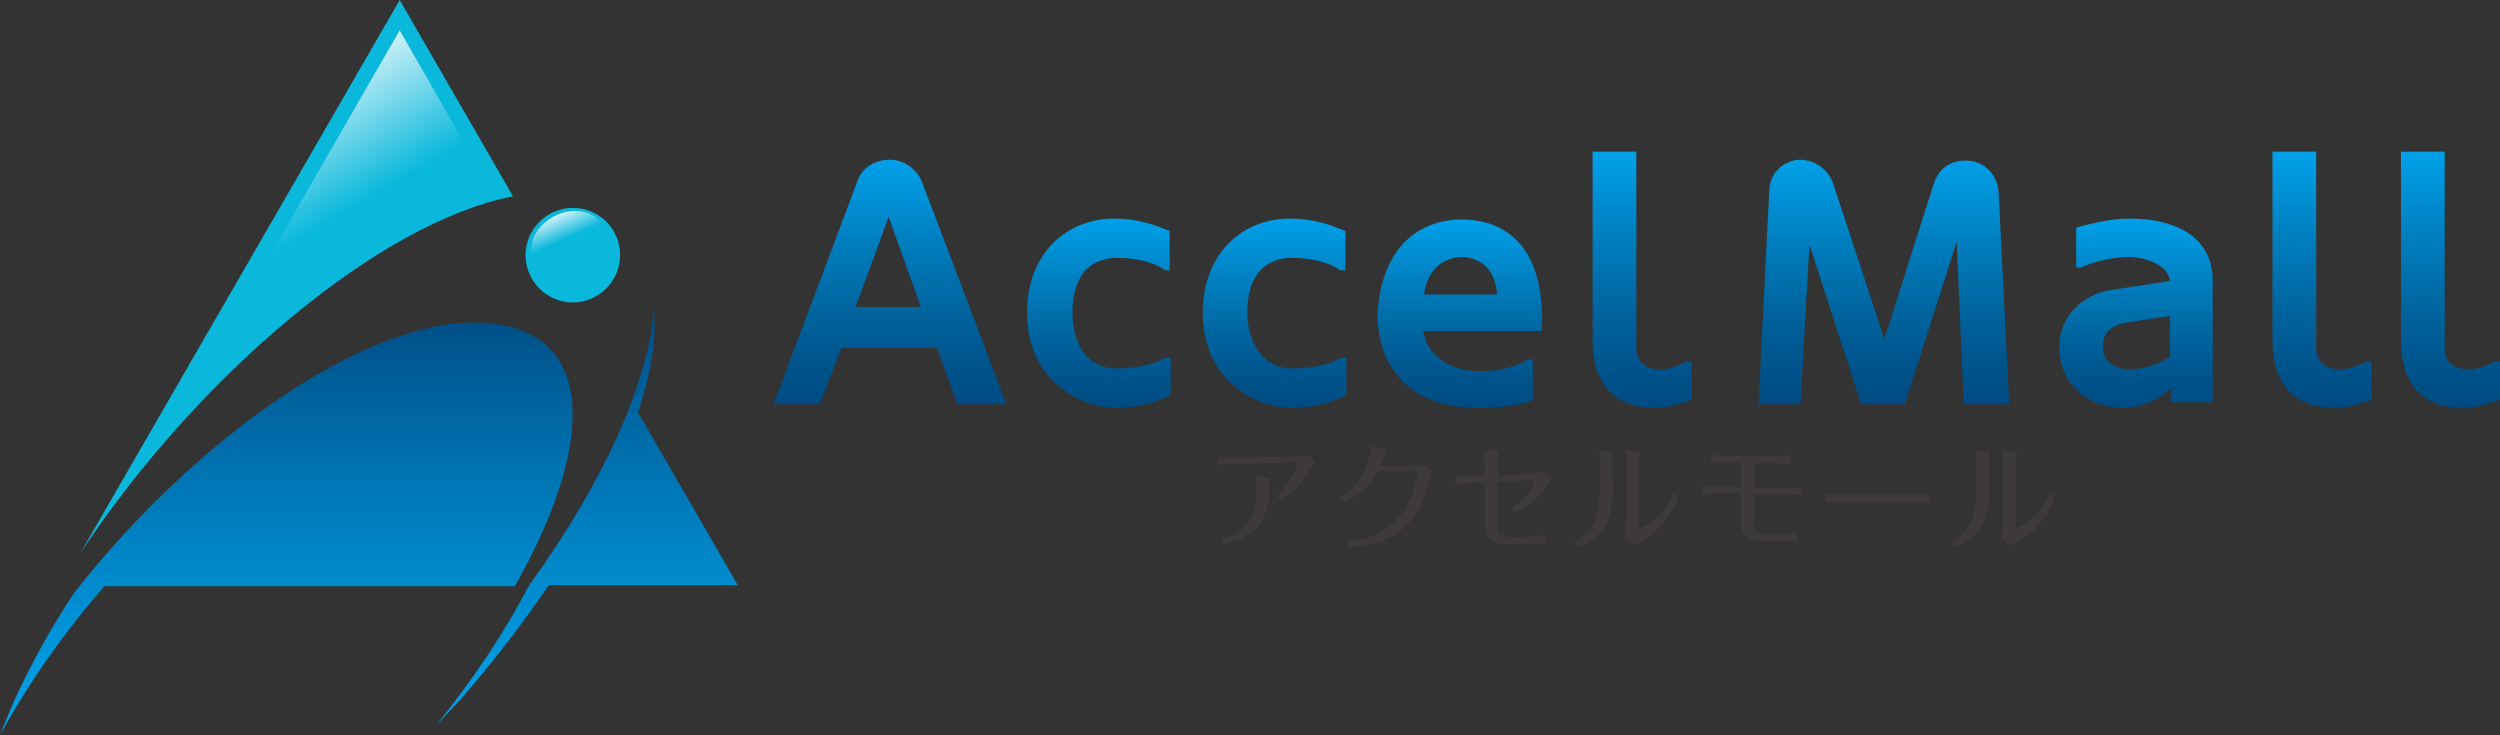 <?xml version="1.0" encoding="utf-8"?>
<!-- Generator: Adobe Illustrator 22.0.1, SVG Export Plug-In . SVG Version: 6.00 Build 0)  -->
<svg version="1.1" id="レイヤー_1" xmlns="http://www.w3.org/2000/svg" xmlns:xlink="http://www.w3.org/1999/xlink" x="0px"
	 y="0px" viewBox="0 0 280.2 82.4" style="enable-background:new 0 0 280.2 82.4;" xml:space="preserve">
<rect x="0" y="0" width="280.2" height="82.4" fill="#333333" stroke="none"/>
<style type="text/css">
	.st0{fill:url(#SVGID_1_);}
	.st1{fill:#0AB8DC;}
	.st2{opacity:0.8;fill:url(#SVGID_2_);}
	.st3{opacity:0.8;fill:url(#SVGID_3_);}
	.st4{fill:#3E3A39;}
	.st5{fill:url(#SVGID_4_);}
	.st6{fill:url(#SVGID_5_);}
	.st7{fill:url(#SVGID_6_);}
	.st8{fill:url(#SVGID_7_);}
	.st9{fill:url(#SVGID_8_);}
	.st10{fill:url(#SVGID_9_);}
	.st11{fill:url(#SVGID_10_);}
	.st12{fill:url(#SVGID_11_);}
	.st13{fill:url(#SVGID_12_);}
</style>
<g>
	<g>
		<g>
			<linearGradient id="SVGID_1_" gradientUnits="userSpaceOnUse" x1="41.356" y1="82.406" x2="41.356" y2="34.435">
				<stop  offset="0" style="stop-color:#00A0E9"/>
				<stop  offset="0.152" style="stop-color:#009AE0"/>
				<stop  offset="0.428" style="stop-color:#0085C6"/>
				<stop  offset="0.793" style="stop-color:#00629D"/>
				<stop  offset="1" style="stop-color:#004B83"/>
			</linearGradient>
			<path class="st0" d="M57.7,65.7h-46C7.1,71,3.1,76.7,0,82.4c0.5-1.3,1.1-2.7,1.7-4.1c1.8-3.9,4-7.9,6.5-11.7
				c14.7-18.9,36.7-33.8,49.6-29.8C67.2,39.8,65.4,52.2,57.7,65.7z M71.5,46.2c1.5-4.4,2.1-8.4,1.8-11.8c-0.5,8.5-6,20.2-14,31.2h0
				c-2.7,5.2-6.3,10.6-10.5,15.8c0.9-1,1.9-2,2.8-3c3.6-4.1,6.9-8.4,9.9-12.8h21.2L71.5,46.2z"/>
			<path class="st1" d="M57.5,22L44.8,0L9,62C22.1,42.2,42.5,24.9,57.5,22z"/>
			<path class="st1" d="M69.5,28.6c0,2.9-2.4,5.3-5.3,5.3c-2.9,0-5.3-2.4-5.3-5.3s2.4-5.3,5.3-5.3C67.1,23.3,69.5,25.6,69.5,28.6z"
				/>
			
				<linearGradient id="SVGID_2_" gradientUnits="userSpaceOnUse" x1="-117.177" y1="258.551" x2="-117.177" y2="252.184" gradientTransform="matrix(0.887 -0.382 0.442 1.027 54.922 -279.685)">
				<stop  offset="0.594" style="stop-color:#FFFFFF;stop-opacity:0"/>
				<stop  offset="1" style="stop-color:#FFFFFF"/>
			</linearGradient>
			<path class="st2" d="M67.8,25.6c0.8,1.8-0.4,4-2.6,5c-2.2,1-4.7,0.3-5.4-1.5c-0.8-1.8,0.4-4,2.6-5C64.6,23.1,67,23.8,67.8,25.6z"
				/>
		</g>
		<linearGradient id="SVGID_3_" gradientUnits="userSpaceOnUse" x1="24.366" y1="15.227" x2="42.265" y2="46.228">
			<stop  offset="0" style="stop-color:#FFFFFF"/>
			<stop  offset="0.406" style="stop-color:#FFFFFF;stop-opacity:0"/>
		</linearGradient>
		<path class="st3" d="M55.7,22.4l-10.9-19L17.6,50.6C29.4,36.6,44,25.4,55.7,22.4z"/>
	</g>
	<g>
		<g>
			<path class="st4" d="M138.8,52c-0.6,0-1.7,0.1-2.2,0.1v-0.9c0.5,0.1,1.7,0.1,2.2,0.1l6.1-0.1c0.2,0,1.3-0.1,1.8-0.2l0.7,0.8
				c-0.1,0.1-0.2,0.3-0.3,0.5c-0.9,1.4-1.9,2.7-3.5,3.8l-0.5-0.5c1.7-1.5,2.4-3.6,2.4-3.7c0-0.1-0.1-0.1-0.1-0.1L138.8,52z
				 M140.8,53.4l1.4,0.1c0.1,0,0.2,0.1,0.2,0.1c0,0.1-0.1,0.4-0.1,0.4v0.6c0,4.5-2.4,5.8-5.2,6.4l-0.2-0.7c0.7-0.1,2-0.3,2.9-1.6
				c0.7-1,1-2.2,1-3.4V53.4z"/>
			<path class="st4" d="M150,55.8c1.7-0.9,2.7-2.2,3.4-4.3c0.1-0.2,0.3-0.9,0.3-1.5l1.5,0.4c0.1,0,0.2,0.1,0.2,0.1
				c0,0.1-0.2,0.3-0.2,0.4c-0.2,0.4-0.5,1.2-0.5,1.3h2.9c0.4,0,1.8-0.1,2.2-0.1l0.7,0.7c-0.1,0.3-0.6,2.1-0.7,2.4
				c-1.8,5.4-6,6-8.8,6.2l-0.1-0.7c1.9-0.2,7-0.8,8-7.9h-4.4c-1,1.7-2,2.6-3.8,3.5L150,55.8z"/>
			<path class="st4" d="M166.4,52.2c0-0.4,0-1.4-0.1-1.8l1.4,0.1c0.1,0,0.3,0,0.3,0.1c0,0,0,0.1,0,0.1c-0.1,0.1-0.1,0.2-0.1,0.4v2.2
				l3.3-0.2c0.3,0,1.3-0.1,2-0.3l0.7,0.9c-0.1,0.1-0.2,0.2-0.3,0.4c-1.4,2.3-2.8,2.9-3.8,3.4l-0.4-0.6c1.8-1,2.3-2.3,2.6-3.1
				l-4.2,0.2v4.8c0,1,0.4,1.4,1.7,1.4h1.3c0.2,0,1.5-0.1,2.5-0.3V61H169c-1.8,0-2.6-0.7-2.6-2.1v-4.8l-0.8,0c-0.8,0-1.7,0.1-2.5,0.2
				v-0.9c0.5,0,1.9,0,2.5-0.1l0.8,0V52.2z"/>
			<path class="st4" d="M180.8,54.3c0,3.6-0.8,5.8-4,7.1l-0.4-0.6c2.5-1.4,2.9-3.3,2.9-6.6V52c0-0.4,0-1.1-0.1-1.5l1.4,0.1
				c0.1,0,0.2,0,0.2,0.1c0,0-0.1,0.3-0.1,0.4V54.3z M182.3,51.9c0-0.5,0-1-0.1-1.4l1.5,0.1c0.1,0,0.2,0,0.2,0.1
				c0,0.1-0.1,0.4-0.2,0.4v8.1c2.4-0.9,3.3-2.7,3.8-3.9l0.6,0.4c-0.5,1.3-1.4,3.4-4,4.9c-0.2,0.1-1.1,0.5-1.2,0.6l-0.8-0.9
				c0.1-0.7,0.2-2,0.2-2.2V51.9z"/>
			<path class="st4" d="M196.7,51.9l0,2.8h3.2c0.6,0,1.5,0,2.1-0.1v0.9c-0.6,0-1.6-0.1-2.1-0.1h-3.2l-0.1,3.4c0,0.7,0.2,1.1,1.9,1.1
				c1.2,0,1.9,0,2.9-0.2v1c-1,0-4.3,0-5-0.2c-0.6-0.1-1.3-0.4-1.3-1.7l0-3.5h-2.3c-0.1,0-1.3,0-2.1,0.1v-0.9c0.6,0,1.5,0.1,2.1,0.1
				h2.3l0-2.8H194c-0.6,0-1.6,0-2.2,0.1v-0.9c0.5,0,1.6,0.1,2.1,0.1h4.7c0.4,0,1.5,0,2.1-0.1V52c-0.6,0-1.6-0.1-2.1-0.1H196.7z"/>
			<path class="st4" d="M204.6,55.4c0.8,0,2.4,0,3.3,0h5c1,0,2.3,0,3.3,0v0.9c-0.4,0-2.5,0-3.3,0h-5c-0.1,0-1.6,0-3.3,0V55.4z"/>
			<path class="st4" d="M223,54.3c0,3.6-0.8,5.8-4,7.1l-0.4-0.6c2.5-1.4,2.9-3.3,2.9-6.6V52c0-0.4,0-1.1-0.1-1.5l1.4,0.1
				c0.1,0,0.2,0,0.2,0.1c0,0-0.1,0.3-0.1,0.4V54.3z M224.5,51.9c0-0.5,0-1-0.1-1.4l1.5,0.1c0.1,0,0.2,0,0.2,0.1
				c0,0.1-0.1,0.4-0.2,0.4v8.1c2.4-0.9,3.3-2.7,3.8-3.9l0.6,0.4c-0.5,1.3-1.4,3.4-4,4.9c-0.2,0.1-1.1,0.5-1.2,0.6l-0.8-0.9
				c0.1-0.7,0.2-2,0.2-2.2V51.9z"/>
		</g>
		<g>
			<linearGradient id="SVGID_4_" gradientUnits="userSpaceOnUse" x1="99.717" y1="17.932" x2="99.717" y2="45.299">
				<stop  offset="0" style="stop-color:#00A0E9"/>
				<stop  offset="0.337" style="stop-color:#007EBE"/>
				<stop  offset="0.628" style="stop-color:#00639D"/>
				<stop  offset="0.859" style="stop-color:#00528A"/>
				<stop  offset="1" style="stop-color:#004B83"/>
			</linearGradient>
			<path class="st5" d="M96.1,20.3c0.5-1.5,2-2.4,3.6-2.4c1.6,0,3,1,3.6,2.4l9.5,25h-5.5l-2.3-6.3H94.3l-2.4,6.3h-5.2L96.1,20.3z
				 M95.9,34.4h7.3l-3.6-10.1L95.9,34.4z"/>
			<linearGradient id="SVGID_5_" gradientUnits="userSpaceOnUse" x1="123.255" y1="24.619" x2="123.255" y2="45.725">
				<stop  offset="0" style="stop-color:#00A0E9"/>
				<stop  offset="0.337" style="stop-color:#007EBE"/>
				<stop  offset="0.628" style="stop-color:#00639D"/>
				<stop  offset="0.859" style="stop-color:#00528A"/>
				<stop  offset="1" style="stop-color:#004B83"/>
			</linearGradient>
			<path class="st6" d="M130.6,30.3c-1.3-1-3.6-1.4-5.3-1.4c-1.9,0-3.1,0.7-3.9,1.7c-0.9,1.2-1.2,2.8-1.2,4.5c0,1.4,0.3,2.6,0.8,3.7
				c0.8,1.5,2.2,2.5,4.1,2.5c1.8,0,4-0.3,5.5-1.2h0.6v4.2c-2,1-4.1,1.4-6.1,1.4c-3.3,0-6.3-1.7-8.1-4.2c-1.2-1.7-1.9-3.9-1.9-6.4
				c0-3,0.9-5.6,2.6-7.5c1.7-1.9,4.2-3.1,7.2-3.1c2.2,0,4.1,0.5,6.2,1.4v4.4H130.6z"/>
			<linearGradient id="SVGID_6_" gradientUnits="userSpaceOnUse" x1="142.813" y1="24.619" x2="142.813" y2="45.725">
				<stop  offset="0" style="stop-color:#00A0E9"/>
				<stop  offset="0.337" style="stop-color:#007EBE"/>
				<stop  offset="0.628" style="stop-color:#00639D"/>
				<stop  offset="0.859" style="stop-color:#00528A"/>
				<stop  offset="1" style="stop-color:#004B83"/>
			</linearGradient>
			<path class="st7" d="M150.2,30.3c-1.3-1-3.6-1.4-5.3-1.4c-1.9,0-3.1,0.7-3.9,1.7c-0.9,1.2-1.2,2.8-1.2,4.5c0,1.4,0.3,2.6,0.9,3.7
				c0.8,1.5,2.2,2.5,4.1,2.5c1.8,0,4-0.3,5.5-1.2h0.6v4.2c-2,1-4.1,1.4-6.1,1.4c-3.3,0-6.3-1.7-8.1-4.2c-1.2-1.7-1.9-3.9-1.9-6.4
				c0-3,0.9-5.6,2.6-7.5c1.7-1.9,4.2-3.1,7.2-3.1c2.2,0,4.1,0.5,6.2,1.4v4.4H150.2z"/>
			<linearGradient id="SVGID_7_" gradientUnits="userSpaceOnUse" x1="163.6" y1="24.619" x2="163.6" y2="45.725">
				<stop  offset="0" style="stop-color:#00A0E9"/>
				<stop  offset="0.337" style="stop-color:#007EBE"/>
				<stop  offset="0.628" style="stop-color:#00639D"/>
				<stop  offset="0.859" style="stop-color:#00528A"/>
				<stop  offset="1" style="stop-color:#004B83"/>
			</linearGradient>
			<path class="st8" d="M165.9,41.6c1.7,0,3.7-0.3,5.3-1.3h0.6v4.6c-2.2,0.7-4.1,0.8-6.3,0.8c-2.9,0-5.9-0.7-8-2.7
				c-2.2-2-3.1-4.8-3.1-7.7c0.1-2.5,0.7-5.1,2.2-7.2c1.7-2.3,4.3-3.5,7.2-3.5c3.7,0,6.6,1.7,8,5.1c1,2.5,1.1,4.9,1,7.4h-13.3
				C160.1,40.3,163,41.6,165.9,41.6z M159.6,33h8.2c-0.2-2.5-1.5-4.1-4-4.2C161.3,28.9,159.9,30.7,159.6,33z"/>
			<linearGradient id="SVGID_8_" gradientUnits="userSpaceOnUse" x1="184.055" y1="17.004" x2="184.055" y2="45.725">
				<stop  offset="0" style="stop-color:#00A0E9"/>
				<stop  offset="0.337" style="stop-color:#007EBE"/>
				<stop  offset="0.628" style="stop-color:#00639D"/>
				<stop  offset="0.859" style="stop-color:#00528A"/>
				<stop  offset="1" style="stop-color:#004B83"/>
			</linearGradient>
			<path class="st9" d="M183.4,39c0,1.7,1.2,2.4,2.7,2.4c1,0,2-0.4,2.9-0.9h0.6v4.3c-1.5,0.5-2.6,0.9-4.1,0.9c-4.8,0-7-2.8-7-7.6V17
				h4.9V39z"/>
			<linearGradient id="SVGID_9_" gradientUnits="userSpaceOnUse" x1="211.223" y1="17.931" x2="211.223" y2="45.299">
				<stop  offset="0" style="stop-color:#00A0E9"/>
				<stop  offset="0.337" style="stop-color:#007EBE"/>
				<stop  offset="0.628" style="stop-color:#00639D"/>
				<stop  offset="0.859" style="stop-color:#00528A"/>
				<stop  offset="1" style="stop-color:#004B83"/>
			</linearGradient>
			<path class="st10" d="M208.6,45.3l-5.8-17.9l-1,17.9h-4.7l1.2-23.9c0-1.9,1.5-3.4,3.4-3.5c1.8,0,3.3,1.2,3.8,2.8l5.7,17.3
				l5.5-17.3c0.5-1.7,1.8-2.7,3.6-2.7c2,0,3.5,1.4,3.7,3.5l1.2,23.8h-5.1l-0.8-18.2l-5.8,18.2H208.6z"/>
			<linearGradient id="SVGID_10_" gradientUnits="userSpaceOnUse" x1="239.437" y1="24.619" x2="239.437" y2="45.764">
				<stop  offset="0" style="stop-color:#00A0E9"/>
				<stop  offset="0.337" style="stop-color:#007EBE"/>
				<stop  offset="0.628" style="stop-color:#00639D"/>
				<stop  offset="0.859" style="stop-color:#00528A"/>
				<stop  offset="1" style="stop-color:#004B83"/>
			</linearGradient>
			<path class="st11" d="M243.4,43.4c-1.4,1.5-3.5,2.3-5.5,2.3c-4,0-7-2.7-7.1-6.6c-0.1-3.7,2.7-6.1,5.8-6.6l6.6-1
				c-0.2-2-3.2-2.7-4.6-2.7c-1.7,0-3.9,0.5-5.4,1.2h-0.5v-4.5c1.9-0.5,3.9-1,6-1c4.6,0,9.2,1.7,9.3,6.8v13.8h-4.7V43.4z M238.8,41.4
				c1.5,0,3.1-0.6,4.4-1.4v-4.6c-1.7,0.3-3.4,0.5-5.1,0.8c-1.4,0.3-2.4,1-2.4,2.6C235.7,40.7,237.2,41.4,238.8,41.4z"/>
			<linearGradient id="SVGID_11_" gradientUnits="userSpaceOnUse" x1="260.214" y1="17.004" x2="260.214" y2="45.725">
				<stop  offset="0" style="stop-color:#00A0E9"/>
				<stop  offset="0.337" style="stop-color:#007EBE"/>
				<stop  offset="0.628" style="stop-color:#00639D"/>
				<stop  offset="0.859" style="stop-color:#00528A"/>
				<stop  offset="1" style="stop-color:#004B83"/>
			</linearGradient>
			<path class="st12" d="M259.6,39c0,1.7,1.2,2.4,2.7,2.4c1,0,2-0.4,2.9-0.9h0.6v4.3c-1.5,0.5-2.6,0.9-4.1,0.9c-4.8,0-7-2.8-7-7.6
				V17h4.9V39z"/>
			<linearGradient id="SVGID_12_" gradientUnits="userSpaceOnUse" x1="274.63" y1="17.004" x2="274.63" y2="45.725">
				<stop  offset="0" style="stop-color:#00A0E9"/>
				<stop  offset="0.337" style="stop-color:#007EBE"/>
				<stop  offset="0.628" style="stop-color:#00639D"/>
				<stop  offset="0.859" style="stop-color:#00528A"/>
				<stop  offset="1" style="stop-color:#004B83"/>
			</linearGradient>
			<path class="st13" d="M274,39c0,1.7,1.2,2.4,2.7,2.4c1,0,2-0.4,2.9-0.9h0.6v4.3c-1.5,0.5-2.6,0.9-4.1,0.9c-4.8,0-7-2.8-7-7.6V17
				h4.9V39z"/>
		</g>
	</g>
</g>
</svg>
